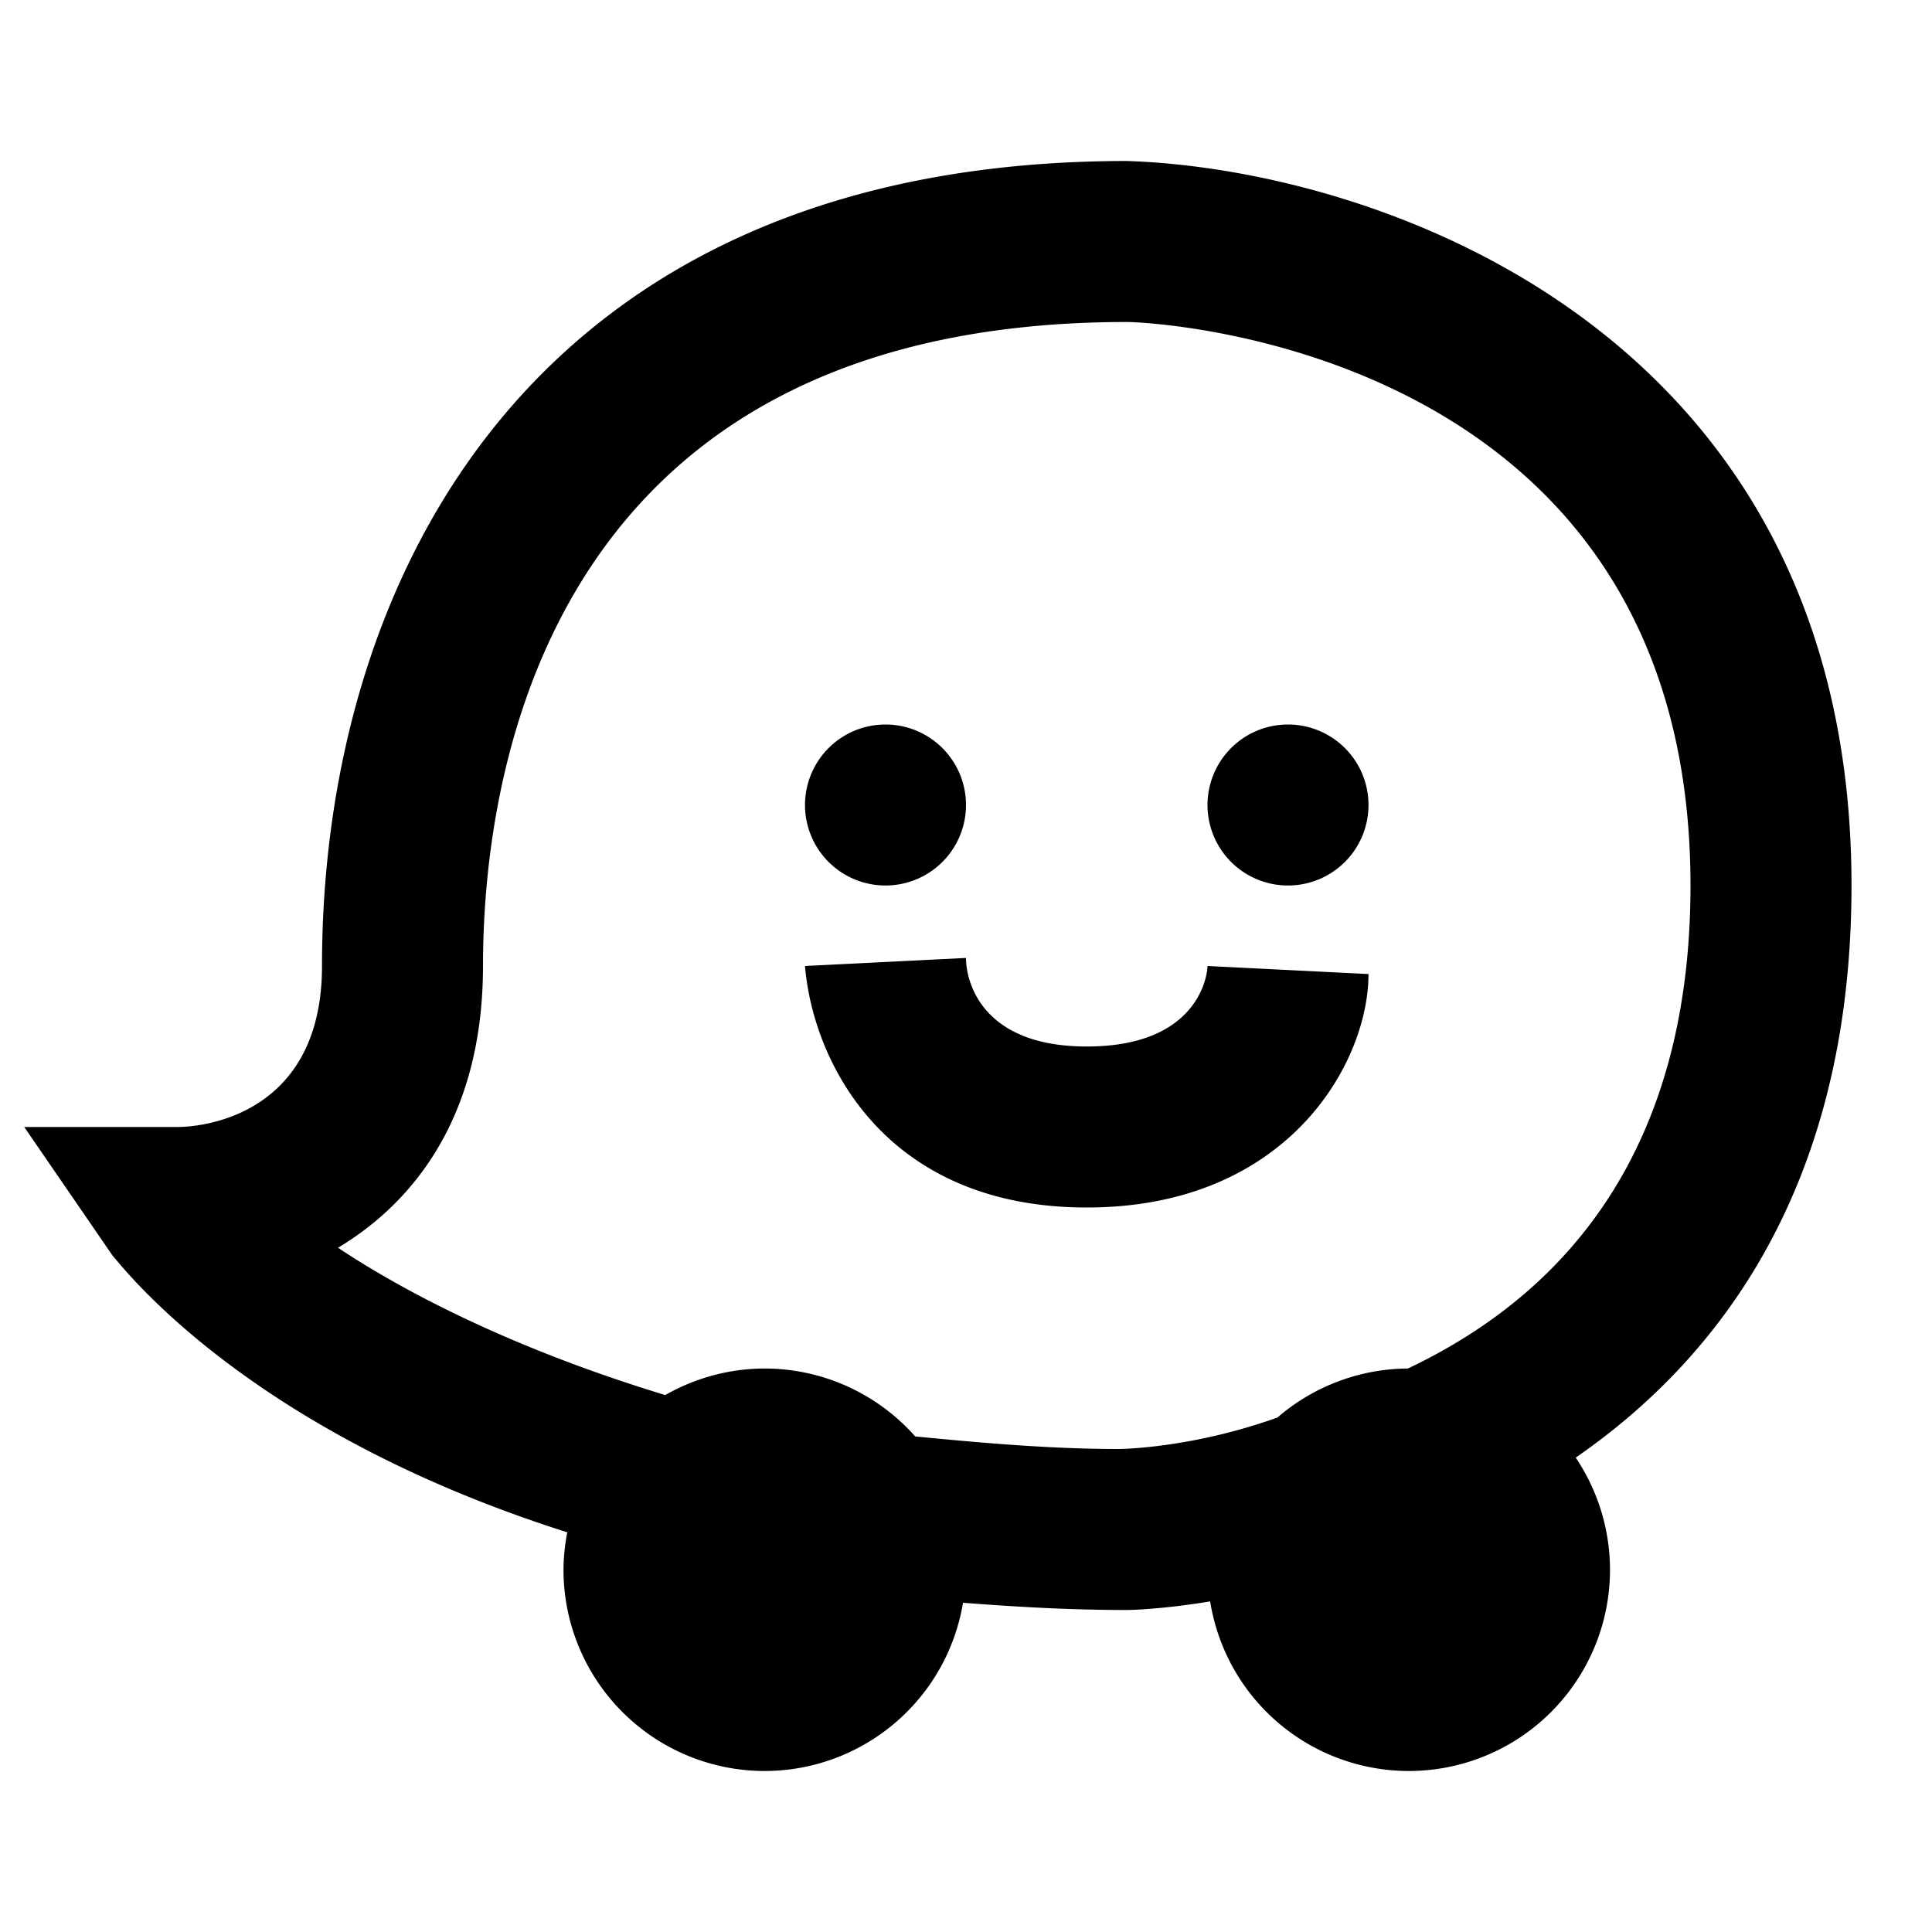 <?xml version="1.0"?>
<svg xmlns="http://www.w3.org/2000/svg" viewBox="0 0 24 24" width="24px" height="24px">
    <path d="M 14 2 C 6.6 2 4 7.2 4 12 C 4 13.8 2.599 14 2.199 14 L 0.301 14 L 1.4 15.6 C 1.491 15.691 3.017 17.757 7.047 19.035 A 2.5 2.5 0 0 0 7 19.5 A 2.5 2.5 0 0 0 9.5 22 A 2.5 2.5 0 0 0 11.963 19.91 C 12.61 19.96 13.281 20 14 20 C 14.058 20 14.466 19.988 15.033 19.893 A 2.5 2.5 0 0 0 17.5 22 A 2.5 2.5 0 0 0 20 19.5 A 2.5 2.5 0 0 0 19.574 18.107 C 21.354 16.878 23 14.737 23 11 C 23 4.1 17.1 2.1 14 2 z M 14 4 C 14.3 4 21 4.3 21 11 C 21 13.821 19.854 15.877 17.49 17 A 2.5 2.5 0 0 0 15.869 17.609 C 14.784 17.997 13.9 18 13.9 18 C 13.057 18 12.213 17.926 11.369 17.844 A 2.5 2.5 0 0 0 9.5 17 A 2.5 2.5 0 0 0 8.264 17.33 C 6.37 16.754 5.02 16.047 4.199 15.5 C 5.199 14.9 6 13.8 6 12 C 6 9.6 6.8 4 14 4 z M 11 9 A 1 1 0 0 0 10 10 A 1 1 0 0 0 11 11 A 1 1 0 0 0 12 10 A 1 1 0 0 0 11 9 z M 16 9 A 1 1 0 0 0 15 10 A 1 1 0 0 0 16 11 A 1 1 0 0 0 17 10 A 1 1 0 0 0 16 9 z M 12 11.9 L 10 12 C 10.1 13.2 11 15 13.5 15 C 16 15 17 13.2 17 12.1 L 15 12 C 15 12.1 14.9 13 13.5 13 C 12.2 13 12 12.2 12 11.9 z"/>
</svg>
